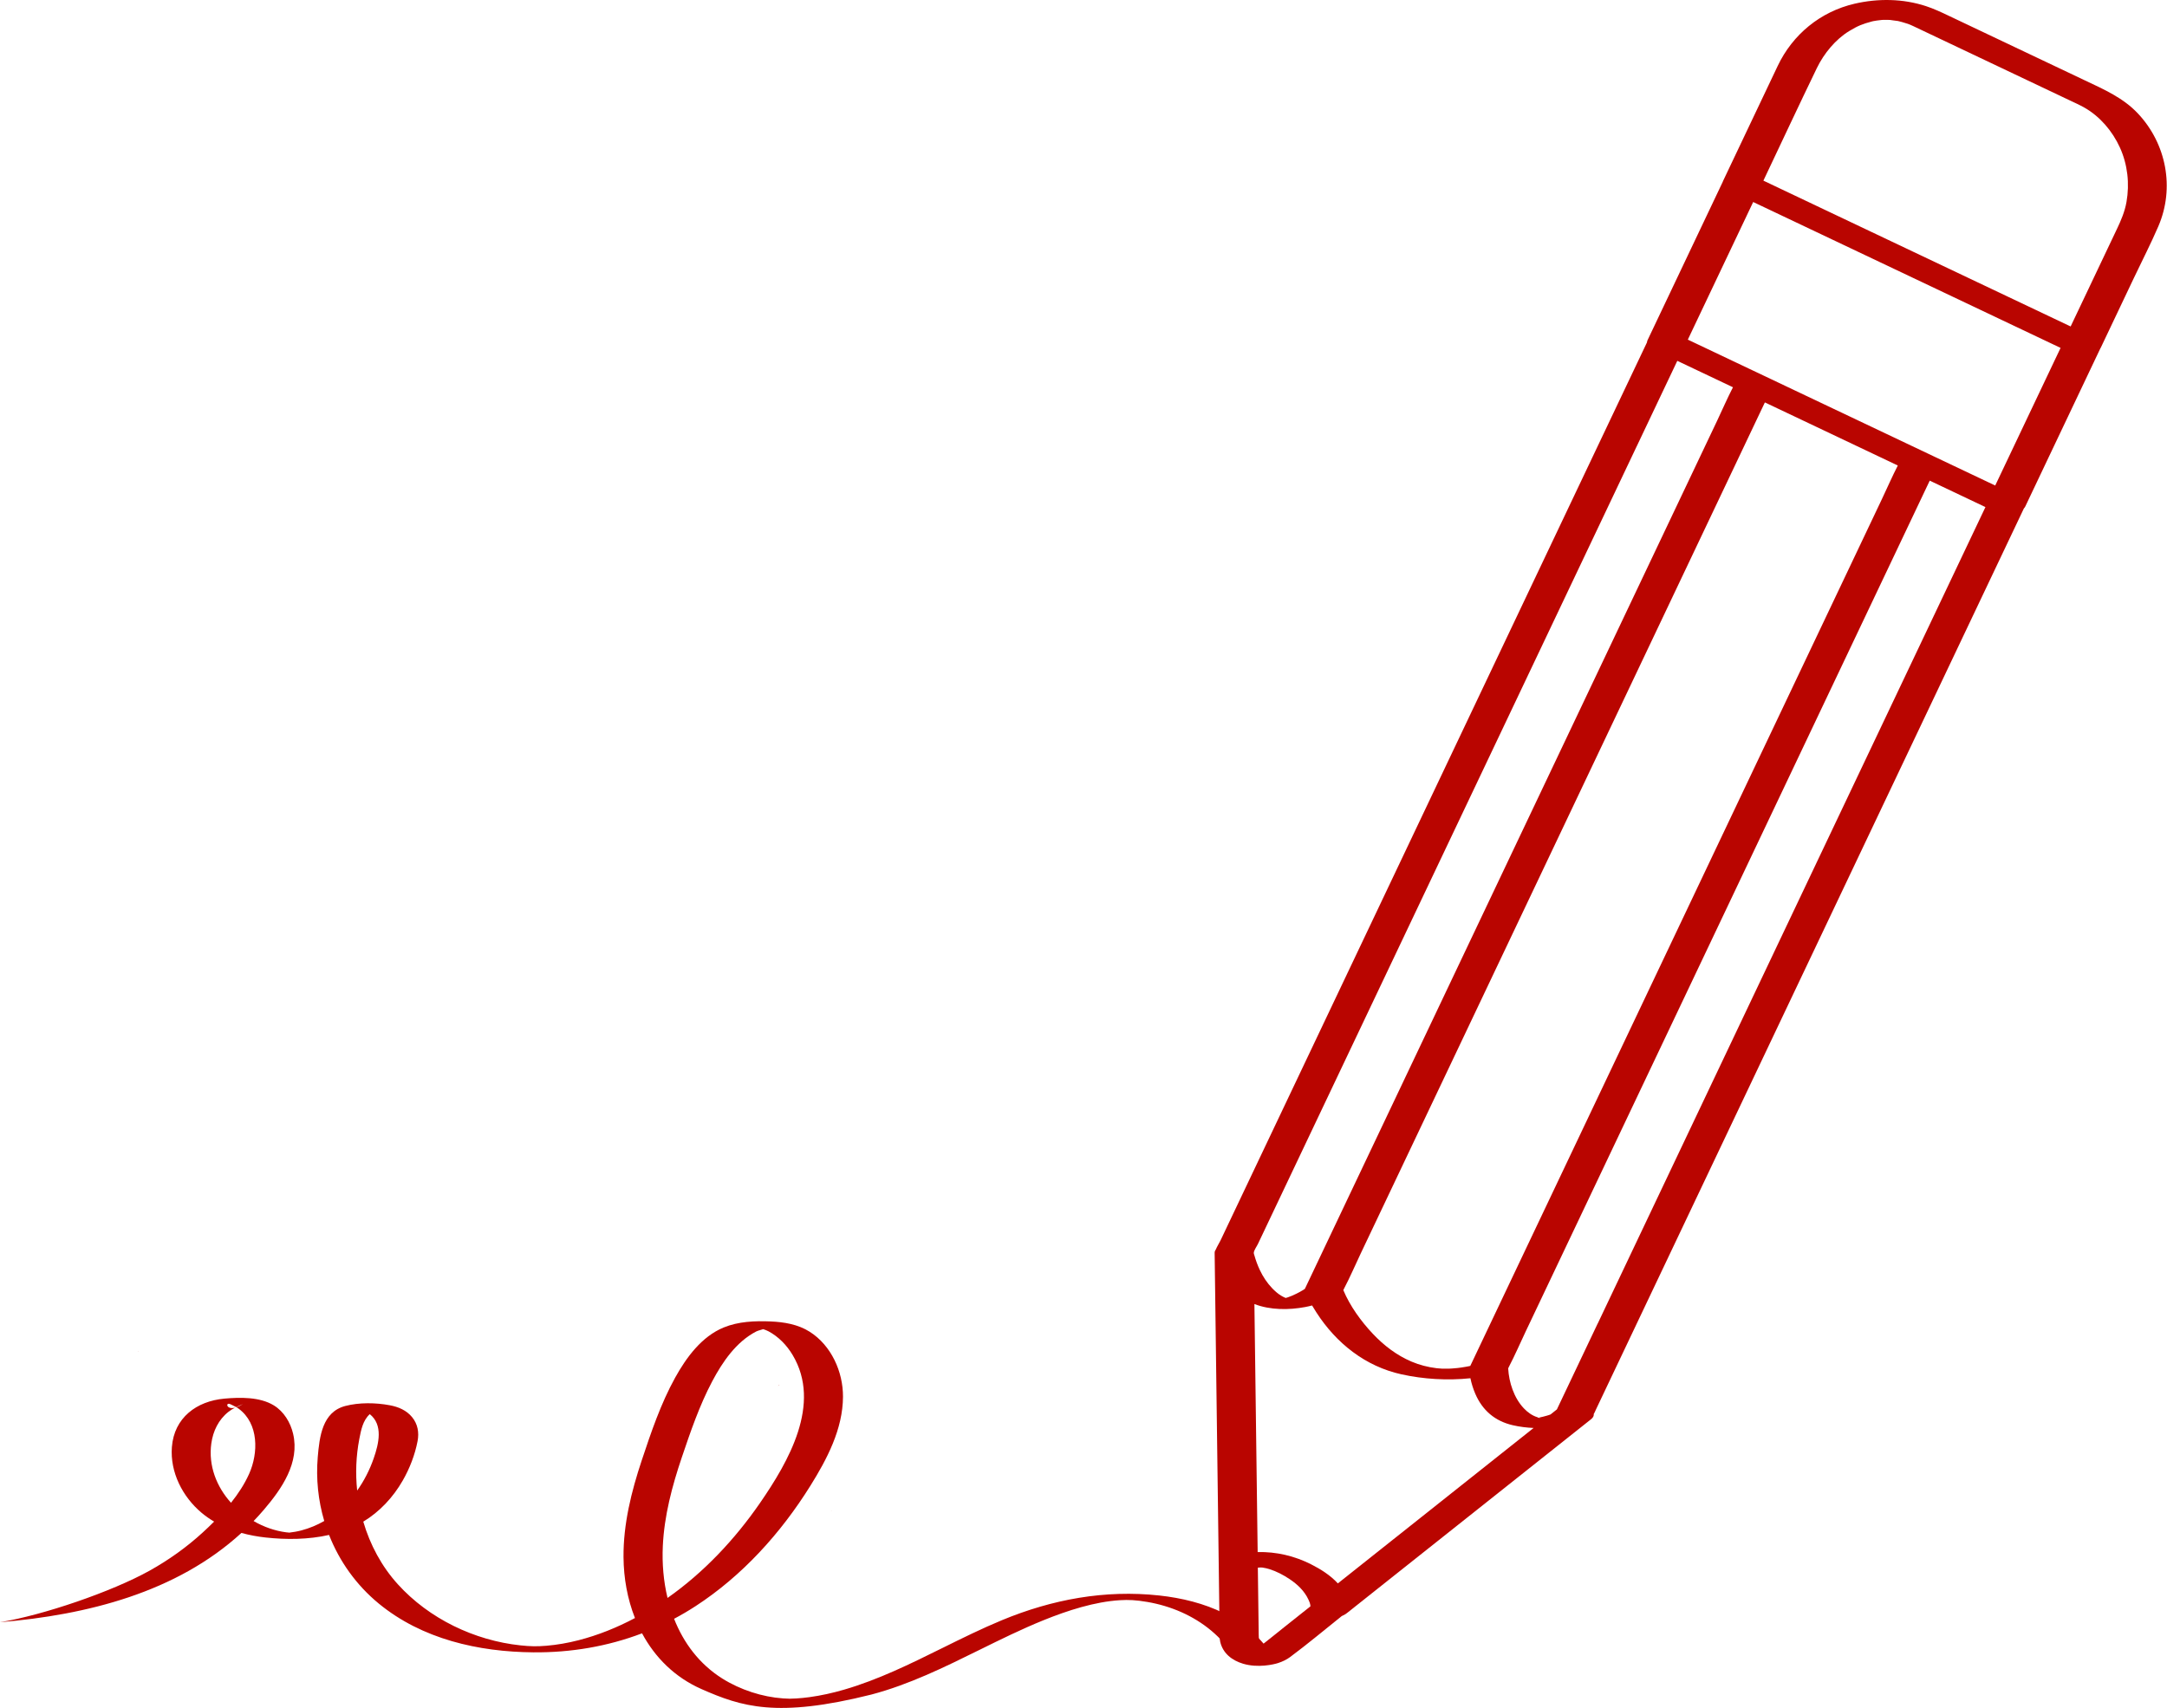 <?xml version="1.0" encoding="UTF-8"?> <svg xmlns="http://www.w3.org/2000/svg" width="1702" height="1342" viewBox="0 0 1702 1342" fill="none"><path d="M108.504 1061.93C108.584 1061.94 108.654 1061.96 108.724 1061.97L108.744 1061.96C108.694 1061.95 108.634 1061.94 108.584 1061.93C108.564 1061.93 108.544 1061.93 108.514 1061.93H108.504Z" fill="#B90500"></path><path d="M108.594 1061.93C108.644 1061.94 108.704 1061.95 108.754 1061.96C108.784 1061.93 108.734 1061.92 108.594 1061.93Z" fill="#B90500"></path><path d="M108.274 1061.89C108.334 1061.9 108.394 1061.91 108.454 1061.92C108.474 1061.92 108.484 1061.92 108.504 1061.91C108.474 1061.91 108.464 1061.91 108.434 1061.9C108.464 1061.9 108.484 1061.9 108.504 1061.91C108.654 1061.88 108.834 1061.84 109.024 1061.79C108.794 1061.77 108.534 1061.79 108.264 1061.88L108.274 1061.89Z" fill="#B90500"></path><path d="M108.154 1061.99C108.304 1061.96 108.414 1061.95 108.504 1061.93C108.484 1061.93 108.464 1061.93 108.444 1061.92C108.214 1061.97 108.074 1062 108.154 1061.99Z" fill="#B90500"></path><path d="M108.594 1061.93C108.594 1061.93 108.544 1061.93 108.514 1061.91C108.544 1061.91 108.564 1061.92 108.594 1061.93C108.594 1061.93 108.594 1061.93 108.604 1061.93H108.594Z" fill="#B90500"></path><path d="M653.654 1186.85C652.984 1186.76 651.934 1186.55 653.024 1186.79C653.254 1186.81 653.474 1186.83 653.654 1186.85Z" fill="#B90500"></path><path d="M611.954 1088.28C611.664 1088.42 611.384 1088.56 611.094 1088.71C611.434 1088.63 611.784 1088.52 612.154 1088.4C612.084 1088.36 612.014 1088.32 611.944 1088.28H611.954Z" fill="#B90500"></path><path fill-rule="evenodd" clip-rule="evenodd" d="M1000.22 1301.89C980.64 1270.66 945.86 1257.3 910.57 1253.47C867.78 1248.83 826.44 1256.5 786.93 1272.87C771.081 1279.44 755.633 1287.08 740.178 1294.73L740.177 1294.73C715.046 1307.17 689.897 1319.62 662.98 1327.44C654.03 1330.04 644.93 1332.08 635.69 1333.34C632.32 1333.8 628.62 1334.17 625.52 1334.35C620.64 1334.63 619.61 1334.63 615.05 1334.32C598.81 1333.2 581.48 1327.62 567.26 1318.67C549.19 1307.29 536.89 1290.66 529.44 1271.77C535.1 1268.76 540.67 1265.5 546.12 1261.96C583.02 1238.02 613.29 1204.45 636.48 1167.28C649.59 1146.26 661.99 1122.69 662.1 1097.3C662.18 1077.67 652.93 1057.08 636.03 1046.31C626.8 1040.43 615.85 1038.62 605.09 1038.16C592.84 1037.64 579.89 1038.18 568.41 1042.9C551.1 1050.01 539.05 1066.47 530.27 1082.33C519.01 1102.66 511.36 1125.3 504.04 1147.28C495.89 1171.78 489.52 1197.34 489.72 1223.32C489.85 1239.89 492.81 1256.26 498.71 1271.18C484.65 1278.65 469.79 1284.66 454.37 1288.62C446.08 1290.75 437.62 1292.25 429.09 1292.96C421.8 1293.56 416.91 1293.51 408.85 1292.66C372.63 1288.84 337 1271.72 312.47 1244.65C299.73 1230.6 290.65 1213.61 285.33 1195.46C298.22 1187.65 308.77 1176.35 316.33 1163.14C321.78 1153.62 325.89 1142.99 327.97 1132.2C329.28 1125.4 328.11 1118.75 323.65 1113.33C319.22 1107.94 312.92 1105.28 306.19 1104.02C295.08 1101.93 282.18 1101.71 271.19 1104.58C253.15 1109.3 250.93 1128.69 249.57 1144.7C248.12 1161.84 249.92 1178.87 254.67 1194.93C249.04 1198.17 243.02 1200.66 236.73 1202.33C233.59 1203.16 230.31 1203.71 227.39 1204.05C227.95 1203.99 229.23 1203.99 227.21 1204.06C227.11 1204.06 227 1204.06 226.89 1204.07C226.87 1204.07 226.86 1204.07 226.83 1204.06C226.797 1204.05 226.765 1204.05 226.733 1204.04C226.711 1204.03 226.689 1204.03 226.668 1204.02C226.637 1204.02 226.607 1204.01 226.58 1204C226.306 1203.97 226.011 1203.95 225.74 1203.92C225.279 1203.88 224.887 1203.84 224.78 1203.83C215.87 1202.68 207.12 1199.58 199.19 1194.99C201.98 1192.08 204.72 1189.08 207.37 1185.96C221.32 1169.61 235.55 1149.06 230.22 1126.43C228.13 1117.53 222.96 1108.91 215.01 1104.08C204.01 1097.39 188.56 1097.69 176.25 1098.8C154.42 1100.76 136.76 1113.8 135 1136.86C133.49 1156.64 143.38 1175.93 158.31 1188.48C161.42 1191.09 164.72 1193.38 168.17 1195.41C165.25 1198.34 162.27 1201.18 159.3 1203.9C146.63 1215.52 132.56 1225.56 117.55 1233.93C87.66 1250.59 33.65 1268.97 0 1274.47C68.45 1268.69 138.51 1251.12 189.63 1204.32C195.82 1206.03 202.18 1207.2 208.55 1207.9C224.85 1209.7 242.18 1209.57 258.45 1205.9C266.58 1226.62 279.82 1245.27 297.52 1259.83C331.52 1287.78 375.78 1297.77 418.95 1298.13C448.47 1298.38 477.26 1293.47 504.28 1283.19C514.42 1302.09 529.92 1317.73 551.07 1327.04C582.26 1340.77 610.04 1349.94 684.36 1331.3C714.067 1323.46 741.603 1309.87 769.123 1296.29C785.773 1288.07 802.416 1279.86 819.53 1272.92C838.56 1265.21 859.98 1258.32 879.75 1257.16C886.33 1256.77 892.03 1256.98 901.15 1258.54C910.33 1260.11 919.4 1262.8 927.91 1266.58C944.96 1274.17 959.6 1286.01 969.55 1301.88C971.316 1304.7 978.832 1304.47 983.051 1304.34C983.777 1304.32 984.405 1304.3 984.89 1304.3C985.98 1304.3 1000.88 1302.91 1000.24 1301.88L1000.22 1301.89ZM179.34 1109.25C171.65 1115.33 167.32 1124.32 165.99 1133.92L165.98 1133.91C163.54 1151.56 170.12 1168.05 181.44 1180.63C187.08 1173.57 192.02 1166.02 195.64 1157.97C202.99 1141.61 203.37 1118.41 187.42 1106.69C186.85 1106.27 186.28 1105.91 185.7 1105.57C187.17 1105.09 188.87 1104.28 190.84 1103.05C190.814 1103.06 190.786 1103.07 190.759 1103.09C190.715 1103.1 190.669 1103.12 190.622 1103.14L190.522 1103.19C190.391 1103.24 190.25 1103.31 190.1 1103.37C188.52 1104.06 186.99 1104.73 185.5 1105.46C184.522 1104.9 183.529 1104.43 182.508 1103.94C182.026 1103.71 181.537 1103.48 181.04 1103.23C177.04 1101.25 177.45 1107.69 184.65 1105.89C182.82 1106.83 181.05 1107.9 179.34 1109.25ZM293.44 1145.92C297.61 1133.99 300.99 1119.44 290.43 1110.99C285.02 1115.89 283.557 1123.51 282.232 1130.42L282.18 1130.69C279.64 1143.9 279.11 1157.56 280.53 1171.02C286 1163.34 290.33 1154.82 293.44 1145.92ZM535.47 1145.06C527.87 1167.53 521.7 1190.81 520.59 1214.61V1214.6C519.95 1228.24 521.1 1242.13 524.29 1255.39C552.83 1235.32 577.14 1209.44 596.92 1180.78C619.19 1148.5 645.61 1103.04 622.52 1064.48C617.92 1056.8 611.53 1050.17 603.59 1045.91C602.24 1045.19 600.82 1044.7 599.41 1044.22C598.813 1044.41 598.187 1044.6 597.57 1044.79C596.14 1045.21 594.764 1045.62 593.94 1046.05C578.13 1054.26 567.42 1070.02 559.31 1085.37C549.34 1104.24 542.29 1124.89 535.47 1145.06Z" fill="#B90500"></path><path fill-rule="evenodd" clip-rule="evenodd" d="M976.36 1307.08C967.66 1304.49 960.53 1298.97 958.4 1289.94C957.64 1286.71 957.92 1283.11 957.87 1279.82L957.63 1261.69L957.21 1229.15C956.85 1201.43 956.49 1173.72 956.12 1146L956.089 1143.58C955.529 1100.59 954.97 1057.6 954.4 1014.62C954.27 1004.5 954.14 994.366 954 984.246C953.99 983.326 954.31 982.506 954.87 981.766C955.87 979.276 957.58 976.696 958.63 974.486C961.73 967.946 964.84 961.416 967.94 954.876C978.32 933.006 988.71 911.136 999.09 889.266C1013.65 858.586 1028.21 827.916 1042.78 797.236C1059.88 761.206 1076.98 725.186 1094.09 689.156C1112.09 651.236 1130.1 613.306 1148.1 575.386C1165.36 539.016 1182.63 502.656 1199.89 466.286C1214.78 434.926 1229.66 403.566 1244.55 372.216C1255.42 349.326 1266.29 326.426 1277.16 303.536C1282.37 292.556 1287.54 281.556 1292.8 270.596C1293.03 270.116 1293.25 269.636 1293.48 269.156C1293.5 269.106 1293.54 269.066 1293.57 269.016C1293.59 268.456 1293.73 267.856 1294.03 267.226C1311.33 230.796 1328.62 194.356 1345.92 157.926C1348.3 152.916 1350.67 147.916 1353.05 142.906C1353.13 142.656 1353.22 142.406 1353.34 142.146L1396.24 51.786C1407.97 27.076 1429.79 9.146 1456.58 2.926C1475.01 -1.354 1494.62 -1.114 1512.69 4.816C1518.81 6.826 1524.6 9.546 1530.4 12.306C1566.08 29.246 1601.77 46.186 1637.45 63.126C1652.45 70.246 1667.59 76.816 1679.22 89.216C1701.53 112.996 1708.18 147.646 1695.22 177.756C1689.33 191.436 1682.45 204.766 1676.07 218.216C1667.87 235.476 1659.68 252.736 1651.48 270.006C1650.99 271.036 1650.5 272.076 1650.01 273.106C1649.9 273.336 1649.77 273.546 1649.63 273.756C1632.46 309.926 1615.29 346.086 1598.12 382.256C1595.65 387.466 1593.17 392.676 1590.7 397.886C1590.43 398.446 1590.06 398.966 1589.6 399.436L1589.57 399.491C1586.53 405.903 1583.49 412.314 1580.44 418.726C1570.78 439.066 1561.13 459.406 1551.47 479.736C1537.4 509.366 1523.33 539.006 1509.26 568.636C1492.42 604.106 1475.58 639.586 1458.73 675.056C1440.75 712.916 1422.78 750.786 1404.8 788.646C1387.26 825.586 1369.73 862.526 1352.19 899.456C1336.88 931.716 1321.56 963.966 1306.25 996.226C1294.73 1020.5 1283.2 1044.77 1271.68 1069.04C1265.59 1081.87 1259.49 1094.71 1253.4 1107.54C1252.93 1108.54 1252.52 1109.63 1251.96 1110.58C1251.9 1110.68 1251.82 1110.76 1251.76 1110.86C1251.94 1112.2 1251.38 1113.61 1249.66 1114.98C1227.95 1132.22 1206.25 1149.46 1184.54 1166.7C1150.24 1193.94 1115.95 1221.18 1081.65 1248.42C1073.72 1254.72 1065.79 1261.01 1057.87 1267.31C1056.66 1268.27 1055.29 1269.03 1053.83 1269.63C1040.35 1280.44 1027.05 1291.57 1013.2 1301.88C1010.59 1303.82 1007.39 1305.38 1003.87 1306.53C1000.35 1307.68 988.024 1310.55 976.36 1307.08ZM1244.81 436.346C1258.44 407.626 1272.07 378.916 1285.7 350.206L1285.71 350.216L1313.79 291.056C1314.99 288.526 1316.18 286.006 1317.38 283.486L1330.98 289.946C1341.02 294.716 1351.06 299.476 1361.1 304.246C1356.63 312.906 1352.75 321.936 1348.57 330.736C1339.29 350.276 1330.02 369.816 1320.74 389.356L1282.03 470.886C1266.83 502.896 1251.64 534.906 1236.44 566.916C1220.07 601.386 1203.71 635.866 1187.34 670.336C1171.13 704.486 1154.91 738.646 1138.7 772.796C1123.9 803.966 1109.1 835.146 1094.3 866.316C1082.22 891.756 1070.14 917.206 1058.06 942.646C1049.86 959.936 1041.65 977.226 1033.44 994.516C1030.58 1000.53 1027.73 1006.53 1024.88 1012.54C1024.55 1012.78 1023.73 1013.31 1023.52 1013.46C1021.8 1014.51 1020.03 1015.48 1018.22 1016.37C1016.08 1017.43 1013.6 1018.53 1011.51 1019.22C1011.09 1019.36 1010.42 1019.54 1009.78 1019.72C1008.54 1019.19 1007.31 1018.59 1006.17 1017.89C1003.62 1016.34 1001.32 1014.28 999.25 1012.14C995.22 1007.96 991.95 1003 989.48 997.746C987.77 994.106 986.35 990.306 985.28 986.436C985.1 985.786 984.67 984.836 984.75 984.146C985 982.016 987.12 979.166 988.02 977.256C994.9 962.746 1001.79 948.236 1008.68 933.726C1020.61 908.576 1032.55 883.436 1044.49 858.286C1059.9 825.826 1075.31 793.376 1090.72 760.916C1107.97 724.586 1125.21 688.266 1142.46 651.936C1160.12 614.726 1177.79 577.526 1195.45 540.316C1211.91 505.656 1228.36 471.006 1244.81 436.346ZM1129.19 1074.98C1128.9 1074.95 1128.72 1074.94 1128.6 1074.94L1128.59 1074.93L1128.55 1074.92C1128.46 1074.91 1128.36 1074.9 1128.24 1074.89C1121.49 1074.08 1114.87 1072.37 1108.6 1069.71C1096.97 1064.76 1086.91 1057.04 1078.26 1047.88C1068.93 1037.99 1060.3 1026.04 1055.07 1013.57C1055.26 1013.18 1055.43 1012.77 1055.63 1012.39C1060.37 1003.35 1064.42 993.856 1068.8 984.636C1078.08 965.096 1087.35 945.556 1096.63 926.016L1135.34 844.486C1150.54 812.476 1165.73 780.466 1180.93 748.456C1197.3 713.986 1213.66 679.506 1230.03 645.036C1246.24 610.886 1262.46 576.726 1278.67 542.576C1293.47 511.406 1308.27 480.226 1323.07 449.056C1335.15 423.616 1347.23 398.166 1359.31 372.726C1367.5 355.461 1375.7 338.196 1383.89 320.931L1383.93 320.856C1384.68 319.286 1385.42 317.716 1386.17 316.146L1474.59 358.126C1479.92 360.656 1485.24 363.186 1490.57 365.716C1486.12 374.386 1482.22 383.396 1478.04 392.196C1468.76 411.736 1459.49 431.276 1450.21 450.816C1437.3 477.996 1424.4 505.166 1411.5 532.346C1396.3 564.356 1381.11 596.366 1365.91 628.376C1349.54 662.846 1333.18 697.326 1316.81 731.796C1300.6 765.946 1284.38 800.106 1268.17 834.256C1253.37 865.426 1238.57 896.606 1223.77 927.776C1211.69 953.216 1199.61 978.666 1187.53 1004.11C1179.33 1021.4 1171.12 1038.69 1162.91 1055.98C1160.21 1061.68 1157.5 1067.39 1154.79 1073.09C1154.75 1073.1 1154.7 1073.11 1154.66 1073.12C1154.5 1073.16 1154.08 1073.25 1153.68 1073.34C1153.03 1073.46 1151.64 1073.73 1151.23 1073.8C1150.07 1074 1148.91 1074.19 1147.75 1074.36C1147.19 1074.44 1145.26 1074.68 1144.81 1074.75C1143.44 1074.89 1142.08 1075.02 1140.71 1075.11C1139.92 1075.17 1139.14 1075.2 1138.36 1075.25C1136.77 1075.27 1135.18 1075.29 1133.59 1075.27H1132.7C1132.56 1075.25 1132.26 1075.22 1131.63 1075.17C1130.86 1075.11 1130.08 1075.05 1129.31 1074.99L1129.19 1074.98ZM1670.18 158.686C1668.85 166.286 1665.85 173.246 1662.57 180.156L1662.56 180.146C1650.48 205.586 1638.4 231.036 1626.32 256.476C1621.91 254.386 1617.49 252.286 1613.08 250.196C1565.21 227.476 1517.33 204.746 1469.46 182.016C1441.3 168.646 1413.15 155.286 1385 141.916C1398.97 112.476 1412.74 82.916 1426.94 53.586C1432.64 41.816 1441.78 30.896 1452.3 24.456C1459.22 20.226 1462.92 18.826 1470.17 16.876C1470.5 16.786 1470.83 16.716 1471.16 16.636C1471.26 16.616 1471.4 16.596 1471.6 16.556C1472.46 16.406 1473.32 16.256 1474.18 16.126C1474.67 16.056 1477.28 15.776 1478.09 15.666C1478.55 15.646 1479.06 15.616 1479.24 15.616C1480.12 15.606 1481 15.596 1481.88 15.596C1482.73 15.606 1483.58 15.686 1484.43 15.666C1486.38 16.006 1488.4 16.176 1490.36 16.466C1490.55 16.496 1490.72 16.526 1490.87 16.546C1491.9 16.786 1492.92 17.056 1493.93 17.336C1498.04 18.486 1499.27 18.936 1502.46 20.406C1503.4 20.836 1504.33 21.286 1505.26 21.726C1510.44 24.176 1515.61 26.636 1520.79 29.096C1555.71 45.676 1590.63 62.246 1625.55 78.826C1629.43 80.666 1633.39 82.426 1637.13 84.546C1649.21 91.396 1659.08 102.876 1664.99 115.856C1671.08 129.236 1672.72 144.226 1670.18 158.686ZM1618.41 273.316C1616.61 277.106 1614.81 280.906 1613.01 284.696C1597.7 316.946 1582.39 349.186 1567.08 381.436C1562.64 379.336 1558.21 377.226 1553.78 375.126C1505.91 352.406 1458.03 329.676 1410.16 306.946C1381.99 293.576 1353.82 280.196 1325.65 266.826C1327.45 263.036 1329.25 259.236 1331.05 255.446C1346.36 223.196 1361.67 190.956 1376.98 158.706C1381.42 160.806 1385.85 162.916 1390.28 165.016C1438.15 187.736 1486.03 210.466 1533.9 233.196C1562.07 246.566 1590.24 259.946 1618.41 273.316ZM1291.41 962.866C1279.23 988.526 1267.05 1014.18 1254.87 1039.84L1254.85 1039.8C1246.61 1057.15 1238.38 1074.49 1230.14 1091.84C1227.69 1096.98 1225.25 1102.13 1222.81 1107.27C1221.15 1108.59 1219.5 1109.9 1217.84 1111.22C1216.51 1111.74 1216.45 1111.74 1214.63 1112.27C1213.68 1112.55 1212.73 1112.8 1211.77 1113.04C1211.29 1113.16 1209.03 1113.61 1210.52 1113.34L1210.43 1113.35C1210.19 1113.4 1209.53 1113.53 1208.96 1113.65C1209.05 1113.68 1209.14 1113.72 1209.22 1113.76C1210.39 1114.39 1208.75 1113.91 1208.51 1113.74C1207.95 1113.85 1207.69 1113.9 1208.49 1113.73C1207.28 1113.94 1207.57 1113.61 1208.22 1113.57C1207.84 1113.49 1207.44 1113.39 1207.28 1113.34C1203.21 1112.04 1199.75 1109.48 1196.84 1106.41C1189.12 1098.28 1185.17 1086.12 1184.55 1075.03C1184.74 1074.64 1184.91 1074.24 1185.11 1073.85C1189.83 1064.79 1193.9 1055.33 1198.28 1046.1C1207.56 1026.56 1216.83 1007.02 1226.11 987.476C1239.02 960.296 1251.92 933.126 1264.82 905.946C1280.02 873.936 1295.21 841.926 1310.41 809.916C1326.78 775.446 1343.14 740.966 1359.51 706.496C1375.72 672.346 1391.94 638.186 1408.15 604.036C1422.95 572.866 1437.75 541.686 1452.55 510.516C1464.63 485.076 1476.71 459.626 1488.79 434.186C1496.99 416.896 1505.2 399.606 1513.41 382.316C1514.16 380.746 1514.9 379.176 1515.65 377.606C1530.23 384.526 1544.82 391.456 1559.4 398.376C1555.16 407.196 1551.01 416.056 1546.81 424.896C1537.51 444.496 1528.2 464.086 1518.9 483.686C1505.96 510.946 1493.01 538.216 1480.07 565.476C1464.75 597.746 1449.43 630.006 1434.11 662.276C1417.68 696.876 1401.25 731.486 1384.82 766.096C1368.55 800.386 1352.27 834.666 1335.99 868.956C1321.13 900.256 1306.27 931.566 1291.41 962.866ZM1199.4 1125.93C1165.1 1153.17 1130.81 1180.41 1096.51 1207.65V1207.64C1081.26 1219.75 1066.02 1231.86 1050.77 1243.97C1044.94 1237.59 1037.24 1232.76 1029.71 1228.95C1016.66 1222.34 1002.35 1219.02 987.79 1219.34L987.52 1198.73C986.947 1155.49 986.384 1112.24 985.822 1069V1068.99L985.8 1067.35C985.61 1053.06 985.43 1038.78 985.24 1024.49C997.69 1029.32 1012.34 1029.24 1025.1 1026.85C1026.92 1026.51 1028.73 1026.09 1030.54 1025.62C1031.62 1027.44 1032.73 1029.24 1033.87 1031.01C1049.46 1055.25 1072.31 1073.46 1100.8 1079.73C1117.93 1083.5 1136.75 1084.7 1154.89 1082.79C1155.74 1086.95 1157.04 1091.04 1158.66 1094.85C1164.28 1108.05 1174.21 1116.52 1188.3 1119.73C1193.61 1120.94 1199.05 1121.62 1204.53 1121.85L1199.4 1125.93ZM1027.71 1256.77C1028.43 1258.32 1029.11 1259.8 1029.26 1261.97H1029.25C1022.5 1267.33 1015.76 1272.69 1009.01 1278.05C1002.8 1282.99 996.66 1288.03 990.4 1292.9C988.89 1290.24 988.65 1287.25 988.61 1284.11C988.39 1266.64 988.16 1249.16 987.93 1231.68C988.12 1231.63 988.3 1231.59 988.47 1231.53C989.56 1231.47 992.15 1231.58 988.78 1231.43H990.25C990.66 1231.46 991.19 1231.51 991.61 1231.54C991.72 1231.61 994.46 1232.07 994.48 1232.07C995.33 1232.27 996.14 1232.48 996.96 1232.74C1002.55 1234.49 1007.88 1237.27 1012.75 1240.51C1018.99 1244.65 1024.53 1249.88 1027.71 1256.77Z" fill="#B90500"></path></svg> 